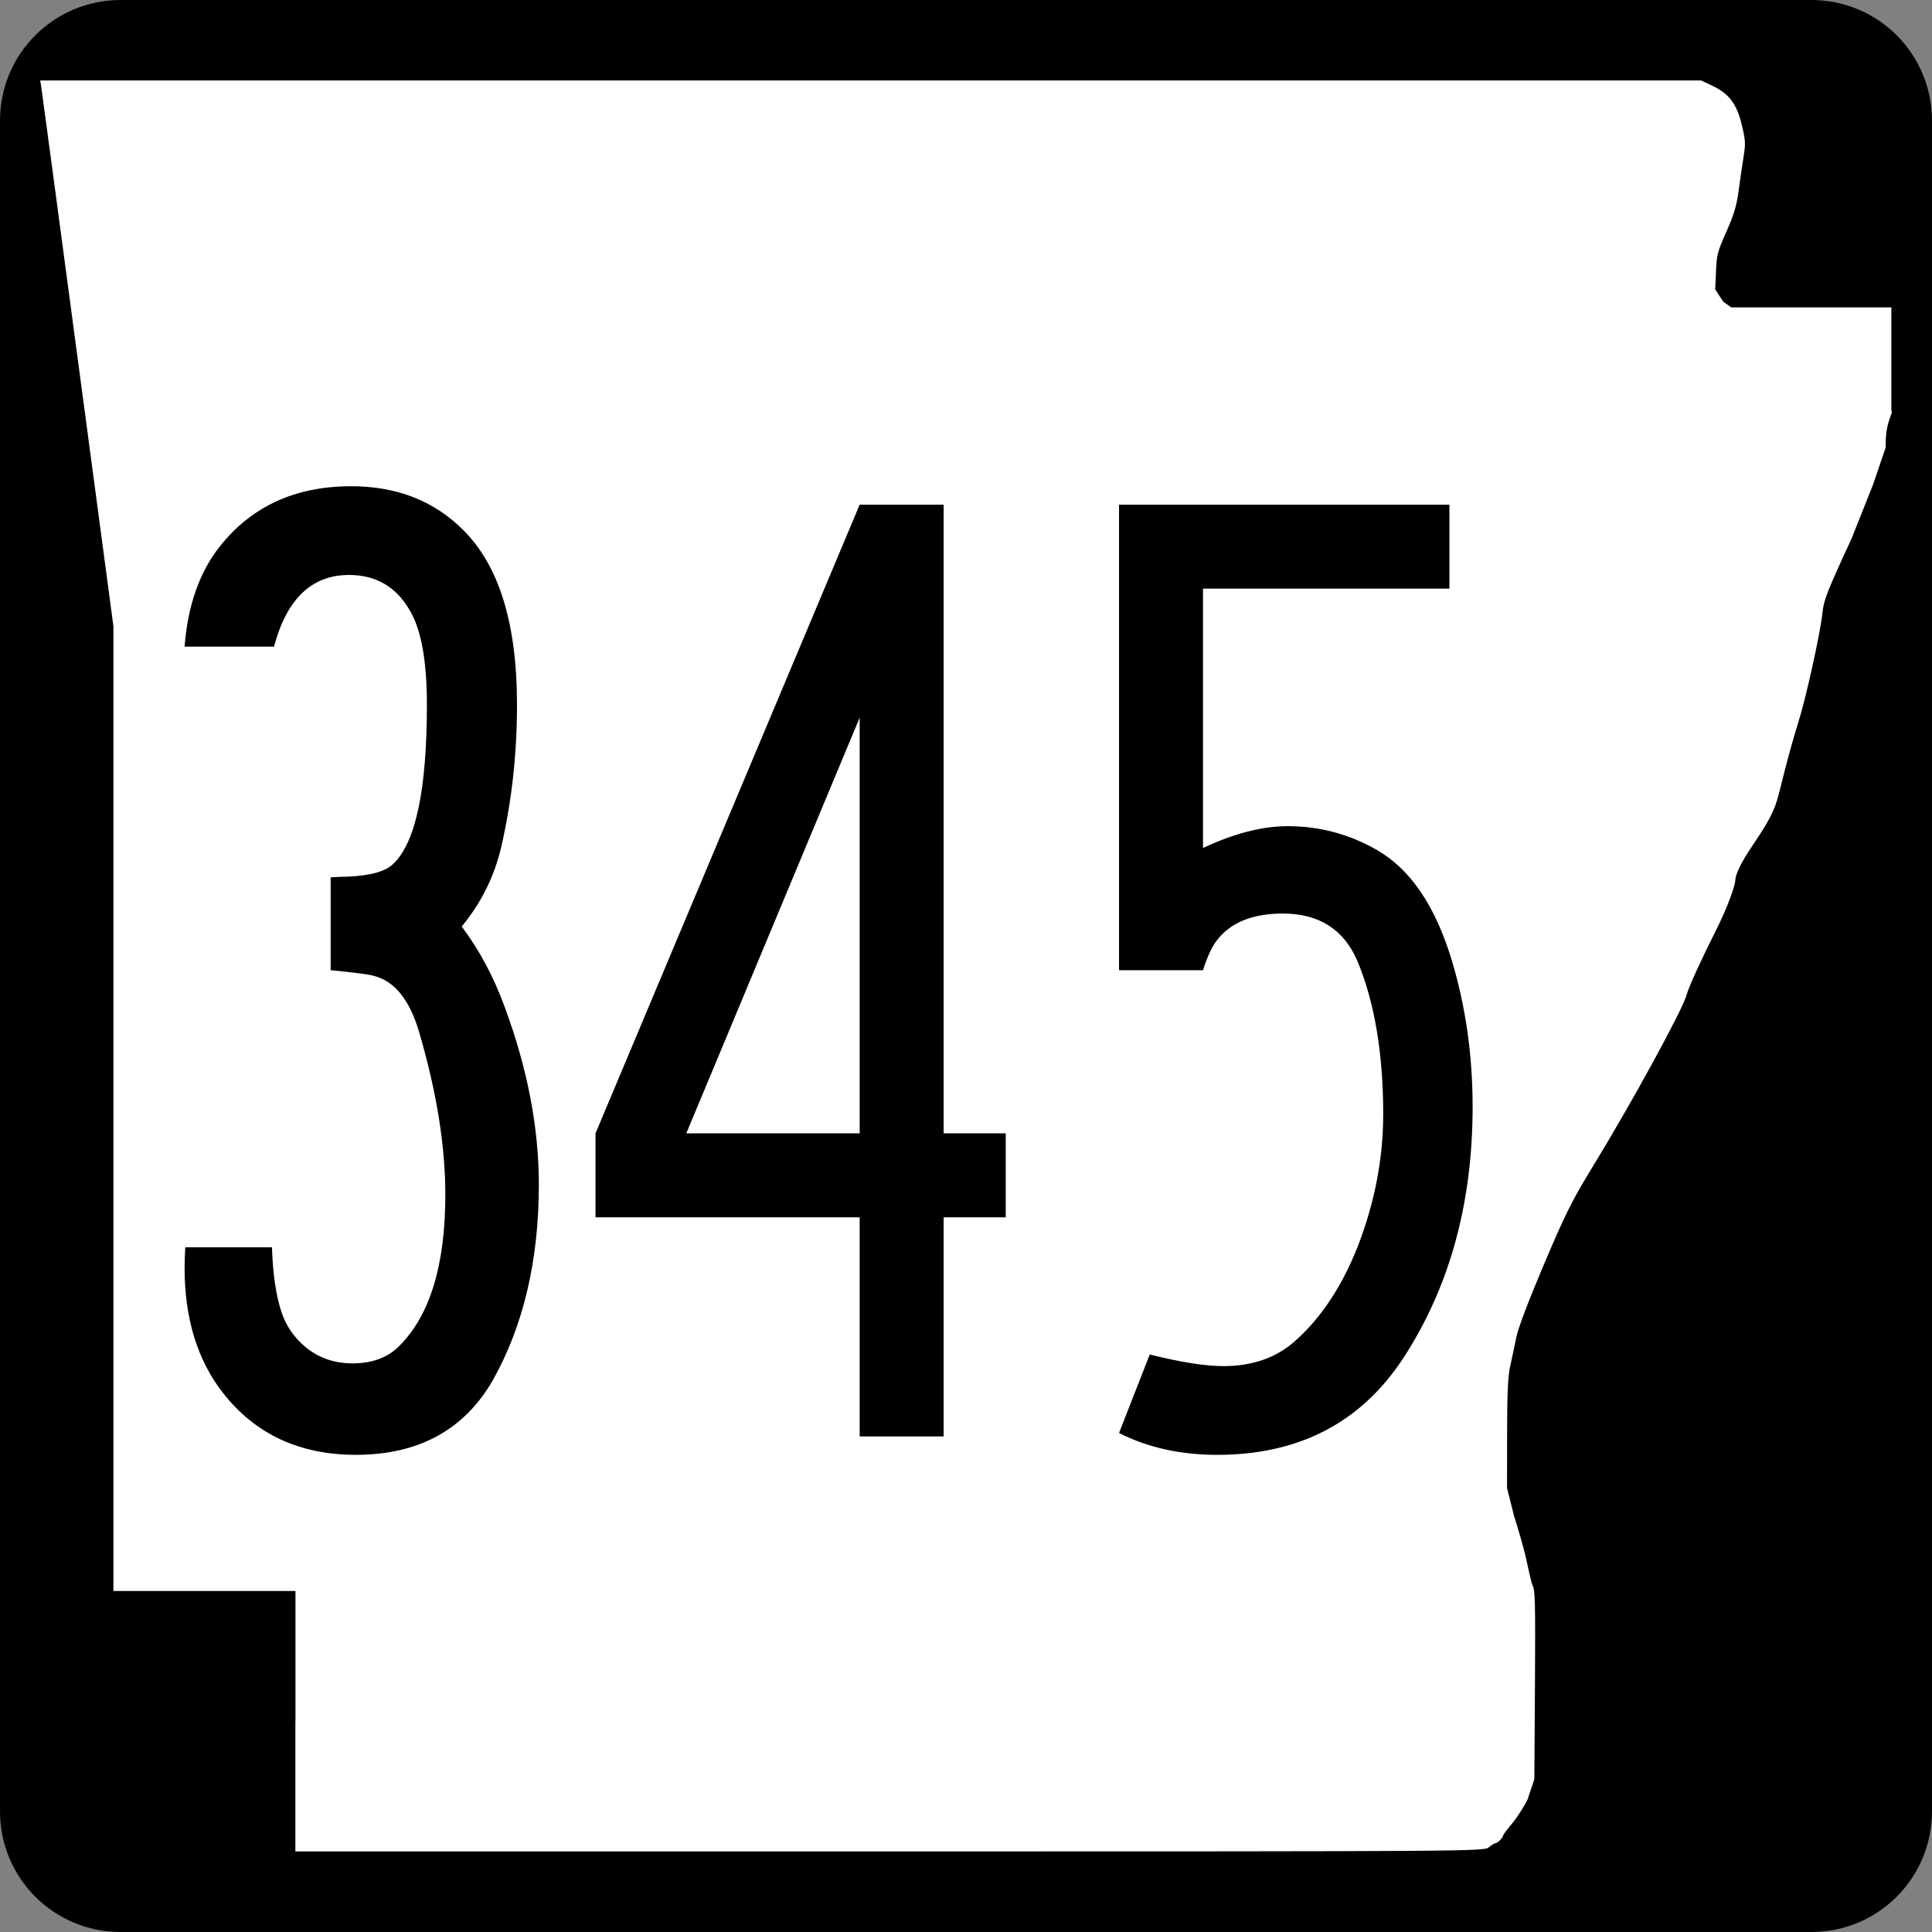 <?xml version="1.0" encoding="UTF-8" standalone="no"?>
<svg
   xmlns:dc="http://purl.org/dc/elements/1.1/"
   xmlns:cc="http://creativecommons.org/ns#"
   xmlns:rdf="http://www.w3.org/1999/02/22-rdf-syntax-ns#"
   xmlns:svg="http://www.w3.org/2000/svg"
   xmlns="http://www.w3.org/2000/svg"
   version="1.0"
   width="600"
   height="600"
   id="svg2">
  <rect width="100%" height="100%" fill="#808080" stroke="none"/>
  <defs
     id="defs13" />
  <g
     id="layer1">
    <path
       d="m37.5 0h525c20.78 0 37.5 16.725 37.5 37.5v525c0 20.775-16.725 37.5-37.5 37.5h-525c-20.775 0-37.5-16.72-37.5-37.5v-525c0-20.775 16.725-37.5 37.5-37.5z"
       style="color:#000000"
       id="rect1872" />
    <path
       d="m91.76 534.55v-40.451h-28.268-28.268v-149.81-149.81l-10.986-82.291c-6.042-45.266-11.155-83.398-11.362-84.743l-0.376-2.447h257.9 257.9l3.316 1.551c5.287 2.473 7.698 5.612 9.275 12.077 1.174 4.809 1.25 5.996 0.631 9.787-0.387 2.373-1.075 7.103-1.527 10.512-0.651 4.908-1.455 7.624-3.86 13.049-2.886 6.511-3.048 7.174-3.255 13.375l-0.218 4.524 2.491 3.794 2.491 1.794h24.869 24.869v15.836 15.836l0.115 1.083c-1.577 4.254-1.885 6.014-1.885 10.789l-3.999 11.706-6.591 16.556c-7.631 16.484-8.643 19.066-9.055 23.123-0.631 6.202-5.156 26.673-7.538 34.102-1.066 3.326-3.031 10.34-4.366 15.586-2.519 9.898-2.189 11.203-9.552 22.134-1.76 2.612-5.591 8.37-5.606 11.332-0.004 0.857-1.653 6.784-6.109 15.616-4.469 8.857-8.48 17.666-8.947 19.646-0.991 4.206-16.809 33.215-28.818 52.847-6.84 11.183-8.716 14.922-15.499 30.905-4.848 11.422-8.064 19.912-8.652 22.835-0.514 2.559-1.36 6.561-1.88 8.893-0.716 3.214-0.948 8.55-0.958 22.038l-0.013 15.797 2.169 8.669c1.193 3.668 2.767 9.144 3.497 12.169 0.73 3.025 1.746 8.339 2.256 9.364 0.789 1.585 0.901 4.543 0.743 31.029l-0.185 29.165-2.088 6.272c-1.149 2.35-3.34 5.758-4.868 7.573-1.529 1.815-2.78 3.494-2.78 3.731 0 0.604-1.688 2.292-2.311 2.309-0.284 0.008-1.223 0.589-2.087 1.29-1.55 1.26-3.934 1.276-186.1 1.29h-184.54v-40.451z"
       fill="#fff"
       id="path3797" />
    <g
       id="routenum">
      <path
         d="m85.092 200.82h-27.77q1.484-19.079 10.811-30.95 14.839-18.867 40.913-18.867 21.199 0 34.766 13.567 16.747 16.535 16.747 54.268 0 22.894-4.876 44.093-3.18 13.779-12.295 24.802 8.267 11.023 13.355 25.014 10.599 28.618 10.599 55.116 0 35.19-14.203 60.628-13.355 23.318-42.609 23.318-26.286 0-41.337-19.291-11.871-15.263-11.871-38.793 0-2.332 0.212-6.36h26.922q0.424 12.507 2.968 20.139 2.12 6.36 7.42 10.811 6.148 5.088 14.627 5.088 9.115 0 14.415-5.3 14.415-14.203 14.415-47.061 0-22.682-8.056-50.241-4.452-15.475-14.415-17.807-2.332-0.636-13.143-1.696v-28.83q3.392-0.212 5.088-0.212 10.811-0.424 14.415-4.028 10.387-9.963 10.387-49.393 0-20.351-5.3-29.254-6.36-11.023-18.867-11.023-17.383 0-23.318 22.259z"
         id="path12" />
      <path
         d="m266.98 156.73h26.074v195.24h19.291v26.074h-19.291v68.047h-26.074v-68.047h-82.039v-26.074l82.039-195.24zm0 195.24v-129.1l-53.844 129.1h53.844z"
         id="path14" />
      <path
         d="m450.13 156.73v26.074h-76.527v80.555q14.415-6.784 26.286-6.784 14.839 0 27.77 7.42 15.475 8.903 23.106 33.918 6.572 21.623 6.572 45.789 0 45.153-21.623 78.223-19.715 29.89-57.66 29.89-17.171 0-30.526-6.784l9.539-24.378q14.415 3.604 22.894 3.604 13.355 0 22.047-7.631 12.295-10.811 19.715-29.678 7.843-20.351 7.843-40.913 0-28.406-8.056-47.697-6.36-14.627-23.106-14.627-14.415 0-20.775 8.691-2.12 2.968-4.028 8.903h-26.074v-144.57h102.6z"
         id="path16" />
    </g>
  </g>
</svg>
